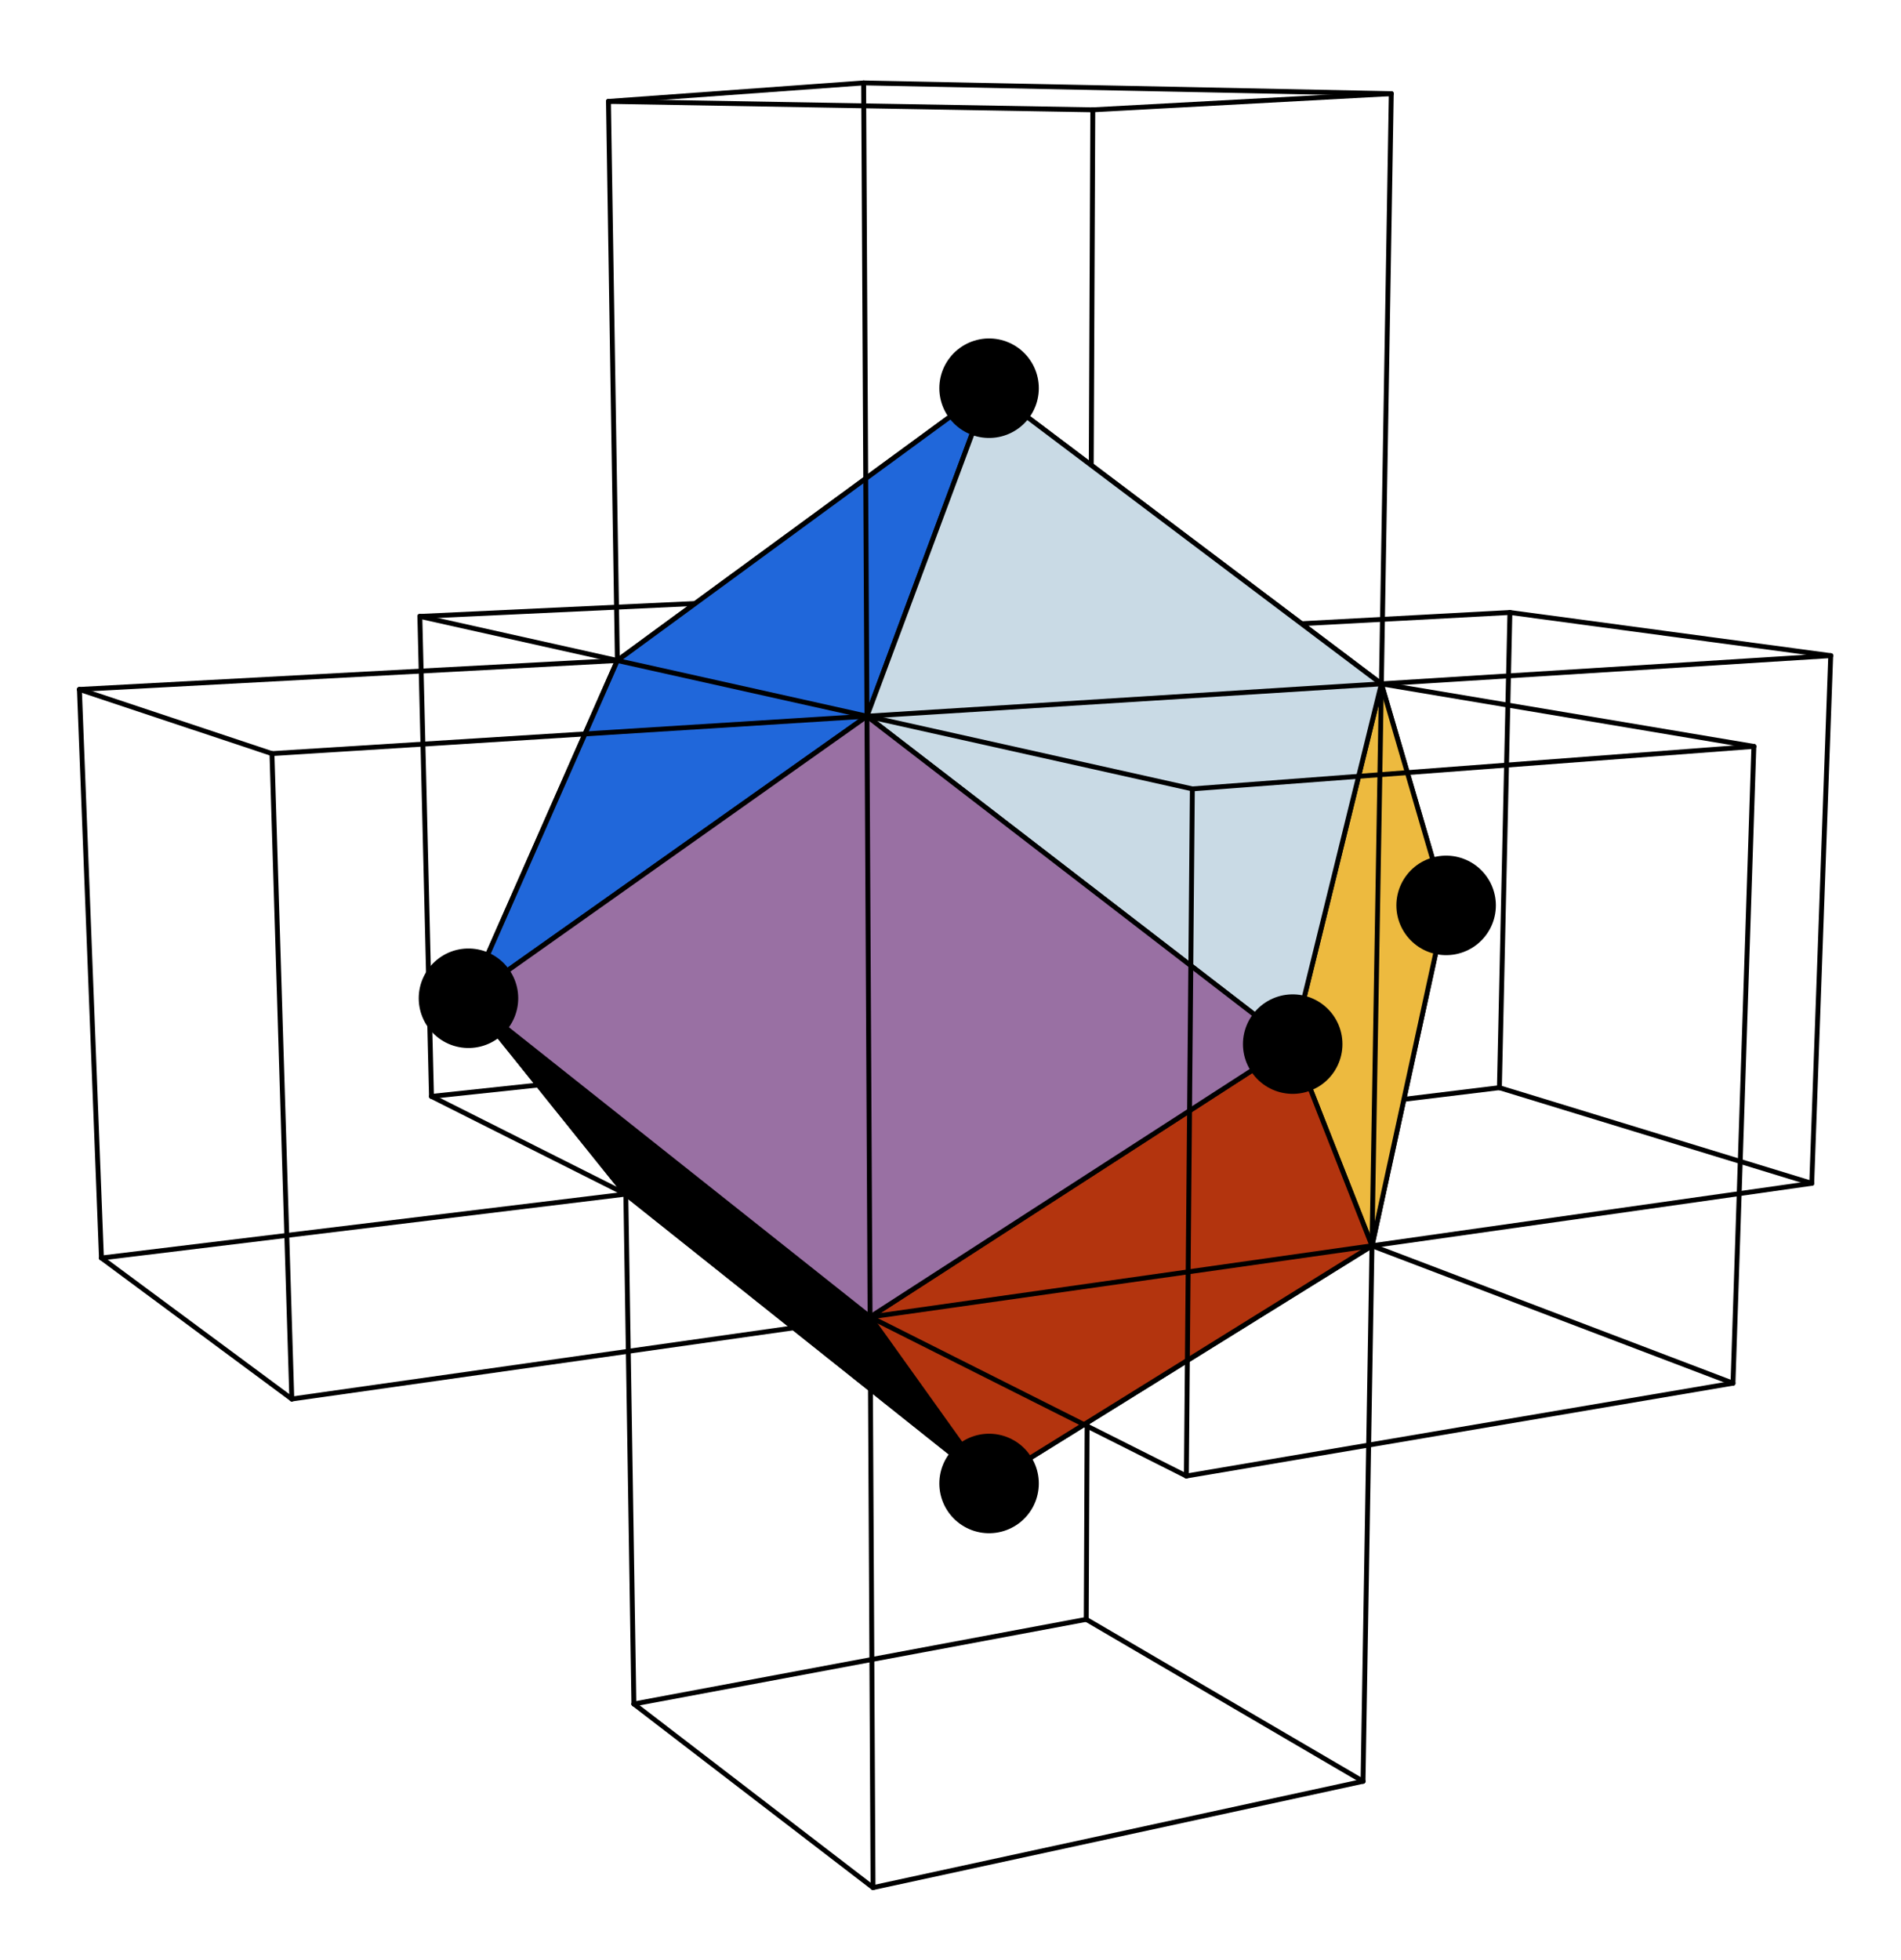 <?xml version="1.0" encoding="UTF-8"?>
<svg xmlns="http://www.w3.org/2000/svg" xmlns:xlink="http://www.w3.org/1999/xlink" width="195" height="201" viewBox="0 0 195 201">
<path fill="none" stroke-width="5" stroke-linecap="round" stroke-linejoin="round" stroke="rgb(0%, 0%, 0%)" stroke-opacity="1" stroke-miterlimit="10" d="M 879.141 1398.906 L 881.758 932.461 " transform="matrix(0.1, 0, 0, -0.1, 0, 201)"/>
<path fill="none" stroke-width="5" stroke-linecap="round" stroke-linejoin="round" stroke="rgb(0%, 0%, 0%)" stroke-opacity="1" stroke-miterlimit="10" d="M 881.758 932.461 L 442.617 885.586 " transform="matrix(0.1, 0, 0, -0.1, 0, 201)"/>
<path fill="none" stroke-width="5" stroke-linecap="round" stroke-linejoin="round" stroke="rgb(0%, 0%, 0%)" stroke-opacity="1" stroke-miterlimit="10" d="M 430.664 1377.852 L 879.141 1398.906 " transform="matrix(0.1, 0, 0, -0.1, 0, 201)"/>
<path fill="none" stroke-width="5" stroke-linecap="round" stroke-linejoin="round" stroke="rgb(0%, 0%, 0%)" stroke-opacity="1" stroke-miterlimit="10" d="M 1548.828 1381.875 L 1538.047 894.531 " transform="matrix(0.1, 0, 0, -0.1, 0, 201)"/>
<path fill="none" stroke-width="5" stroke-linecap="round" stroke-linejoin="round" stroke="rgb(0%, 0%, 0%)" stroke-opacity="1" stroke-miterlimit="10" d="M 1538.047 894.531 L 1858.438 796.445 " transform="matrix(0.1, 0, 0, -0.1, 0, 201)"/>
<path fill="none" stroke-width="5" stroke-linecap="round" stroke-linejoin="round" stroke="rgb(0%, 0%, 0%)" stroke-opacity="1" stroke-miterlimit="10" d="M 442.617 885.586 L 430.664 1377.852 " transform="matrix(0.1, 0, 0, -0.1, 0, 201)"/>
<path fill="none" stroke-width="5" stroke-linecap="round" stroke-linejoin="round" stroke="rgb(0%, 0%, 0%)" stroke-opacity="1" stroke-miterlimit="10" d="M 1877.891 1337.617 L 1548.828 1381.875 " transform="matrix(0.1, 0, 0, -0.1, 0, 201)"/>
<path fill="none" stroke-width="5" stroke-linecap="round" stroke-linejoin="round" stroke="rgb(0%, 0%, 0%)" stroke-opacity="1" stroke-miterlimit="10" d="M 1114.258 349.258 L 650.234 262.5 " transform="matrix(0.1, 0, 0, -0.1, 0, 201)"/>
<path fill="none" stroke-width="5" stroke-linecap="round" stroke-linejoin="round" stroke="rgb(0%, 0%, 0%)" stroke-opacity="1" stroke-miterlimit="10" d="M 1114.258 349.258 L 1398.164 183.203 " transform="matrix(0.1, 0, 0, -0.1, 0, 201)"/>
<path fill-rule="nonzero" fill="rgb(61.914%, 46.703%, 65.234%)" fill-opacity="1" stroke-width="5" stroke-linecap="round" stroke-linejoin="round" stroke="rgb(0%, 0%, 0%)" stroke-opacity="1" stroke-miterlimit="10" d="M 1116.406 843.164 L 769.023 1114.023 L 1118.633 1358.711 " transform="matrix(0.1, 0, 0, -0.1, 0, 201)"/>
<path fill-rule="nonzero" fill="rgb(99.805%, 79.297%, 44.505%)" fill-opacity="1" stroke-width="5" stroke-linecap="round" stroke-linejoin="round" stroke="rgb(0%, 0%, 0%)" stroke-opacity="1" stroke-miterlimit="10" d="M 633.281 1332.617 L 769.023 1114.023 L 641.953 785.391 " transform="matrix(0.1, 0, 0, -0.1, 0, 201)"/>
<path fill-rule="nonzero" fill="rgb(74.414%, 32.005%, 24.193%)" fill-opacity="1" stroke-width="5" stroke-linecap="round" stroke-linejoin="round" stroke="rgb(0%, 0%, 0%)" stroke-opacity="1" stroke-miterlimit="10" d="M 1118.633 1358.711 L 769.023 1114.023 L 633.281 1332.617 " transform="matrix(0.1, 0, 0, -0.1, 0, 201)"/>
<path fill-rule="nonzero" fill="rgb(78.514%, 80.859%, 87.109%)" fill-opacity="1" stroke-width="5" stroke-linecap="round" stroke-linejoin="round" stroke="rgb(0%, 0%, 0%)" stroke-opacity="1" stroke-miterlimit="10" d="M 1116.406 843.164 L 769.023 1114.023 L 641.953 785.391 " transform="matrix(0.1, 0, 0, -0.1, 0, 201)"/>
<path fill-rule="nonzero" fill="rgb(61.914%, 46.703%, 65.234%)" fill-opacity="1" stroke-width="5" stroke-linecap="round" stroke-linejoin="round" stroke="rgb(0%, 0%, 0%)" stroke-opacity="1" stroke-miterlimit="10" d="M 1118.633 1358.711 L 1483.398 1081.484 L 1116.406 843.164 " transform="matrix(0.1, 0, 0, -0.1, 0, 201)"/>
<path fill-rule="nonzero" fill="rgb(78.514%, 80.859%, 87.109%)" fill-opacity="1" stroke-width="5" stroke-linecap="round" stroke-linejoin="round" stroke="rgb(0%, 0%, 0%)" stroke-opacity="1" stroke-miterlimit="10" d="M 641.953 785.391 L 1014.57 488.633 L 1116.406 843.164 " transform="matrix(0.1, 0, 0, -0.1, 0, 201)"/>
<path fill-rule="nonzero" fill="rgb(30.101%, 48.094%, 86.914%)" fill-opacity="1" stroke-width="5" stroke-linecap="round" stroke-linejoin="round" stroke="rgb(0%, 0%, 0%)" stroke-opacity="1" stroke-miterlimit="10" d="M 1407.344 732.422 L 1483.398 1081.484 L 1116.406 843.164 " transform="matrix(0.1, 0, 0, -0.1, 0, 201)"/>
<path fill="none" stroke-width="5" stroke-linecap="round" stroke-linejoin="round" stroke="rgb(0%, 0%, 0%)" stroke-opacity="1" stroke-miterlimit="10" d="M 1440.078 882.578 L 1538.047 894.531 " transform="matrix(0.1, 0, 0, -0.1, 0, 201)"/>
<path fill-rule="nonzero" fill="rgb(30.101%, 48.094%, 86.914%)" fill-opacity="1" stroke-width="5" stroke-linecap="round" stroke-linejoin="round" stroke="rgb(0%, 0%, 0%)" stroke-opacity="1" stroke-miterlimit="10" d="M 1116.406 843.164 L 1014.57 488.633 L 1407.344 732.422 " transform="matrix(0.1, 0, 0, -0.1, 0, 201)"/>
<path fill="none" stroke-width="5" stroke-linecap="round" stroke-linejoin="round" stroke="rgb(0%, 0%, 0%)" stroke-opacity="1" stroke-miterlimit="10" d="M 1114.258 349.258 L 1115.156 551.055 " transform="matrix(0.1, 0, 0, -0.1, 0, 201)"/>
<path fill-rule="nonzero" fill="rgb(74.414%, 32.005%, 24.193%)" fill-opacity="1" stroke-width="5" stroke-linecap="round" stroke-linejoin="round" stroke="rgb(0%, 0%, 0%)" stroke-opacity="1" stroke-miterlimit="10" d="M 633.281 1332.617 L 1014.57 1611.875 L 1118.633 1358.711 " transform="matrix(0.1, 0, 0, -0.1, 0, 201)"/>
<path fill-rule="nonzero" fill="rgb(5.8%, 0%, 0%)" fill-opacity="1" stroke-width="5" stroke-linecap="round" stroke-linejoin="round" stroke="rgb(0%, 0%, 0%)" stroke-opacity="1" stroke-miterlimit="10" d="M 1416.992 1308.672 L 1483.398 1081.484 L 1118.633 1358.711 " transform="matrix(0.1, 0, 0, -0.1, 0, 201)"/>
<path fill-rule="nonzero" fill="rgb(5.8%, 0%, 0%)" fill-opacity="1" stroke-width="5" stroke-linecap="round" stroke-linejoin="round" stroke="rgb(0%, 0%, 0%)" stroke-opacity="1" stroke-miterlimit="10" d="M 1118.633 1358.711 L 1014.57 1611.875 L 1416.992 1308.672 " transform="matrix(0.1, 0, 0, -0.1, 0, 201)"/>
<path fill="none" stroke-width="5" stroke-linecap="round" stroke-linejoin="round" stroke="rgb(0%, 0%, 0%)" stroke-opacity="1" stroke-miterlimit="10" d="M 1119.375 1532.891 L 1120.977 1897.383 " transform="matrix(0.1, 0, 0, -0.1, 0, 201)"/>
<path fill="none" stroke-width="5" stroke-linecap="round" stroke-linejoin="round" stroke="rgb(0%, 0%, 0%)" stroke-opacity="1" stroke-miterlimit="10" d="M 1116.406 843.164 L 1118.633 1358.711 " transform="matrix(0.1, 0, 0, -0.1, 0, 201)"/>
<path fill="none" stroke-width="5" stroke-linecap="round" stroke-linejoin="round" stroke="rgb(0%, 0%, 0%)" stroke-opacity="1" stroke-miterlimit="10" d="M 1335.117 1370.352 L 1548.828 1381.875 " transform="matrix(0.1, 0, 0, -0.1, 0, 201)"/>
<path fill-rule="nonzero" fill="rgb(92.772%, 73.047%, 24.609%)" fill-opacity="1" stroke-width="5" stroke-linecap="round" stroke-linejoin="round" stroke="rgb(0%, 0%, 0%)" stroke-opacity="1" stroke-miterlimit="10" d="M 1407.344 732.422 L 1483.398 1081.484 L 1416.992 1308.672 " transform="matrix(0.1, 0, 0, -0.1, 0, 201)"/>
<path fill="none" stroke-width="102.06" stroke-linecap="round" stroke-linejoin="round" stroke="rgb(0%, 0%, 0%)" stroke-opacity="1" stroke-miterlimit="10" d="M 1483.398 1081.484 L 1483.398 1081.484 " transform="matrix(0.1, 0, 0, -0.1, 0, 201)"/>
<path fill="none" stroke-width="5" stroke-linecap="round" stroke-linejoin="round" stroke="rgb(0%, 0%, 0%)" stroke-opacity="1" stroke-miterlimit="10" d="M 650.234 262.5 L 895.547 74.18 " transform="matrix(0.1, 0, 0, -0.1, 0, 201)"/>
<path fill="none" stroke-width="5" stroke-linecap="round" stroke-linejoin="round" stroke="rgb(0%, 0%, 0%)" stroke-opacity="1" stroke-miterlimit="10" d="M 624.141 1906.016 L 1120.977 1897.383 " transform="matrix(0.1, 0, 0, -0.1, 0, 201)"/>
<path fill="none" stroke-width="5" stroke-linecap="round" stroke-linejoin="round" stroke="rgb(0%, 0%, 0%)" stroke-opacity="1" stroke-miterlimit="10" d="M 1427.148 1913.945 L 1120.977 1897.383 " transform="matrix(0.1, 0, 0, -0.1, 0, 201)"/>
<path fill="none" stroke-width="5" stroke-linecap="round" stroke-linejoin="round" stroke="rgb(0%, 0%, 0%)" stroke-opacity="1" stroke-miterlimit="10" d="M 1877.891 1337.617 L 1858.438 796.445 " transform="matrix(0.1, 0, 0, -0.1, 0, 201)"/>
<path fill-rule="nonzero" fill="rgb(99.805%, 79.297%, 44.505%)" fill-opacity="1" stroke-width="5" stroke-linecap="round" stroke-linejoin="round" stroke="rgb(0%, 0%, 0%)" stroke-opacity="1" stroke-miterlimit="10" d="M 641.953 785.391 L 480.547 986.25 L 633.281 1332.617 " transform="matrix(0.1, 0, 0, -0.1, 0, 201)"/>
<path fill-rule="nonzero" fill="rgb(0%, 0%, 0%)" fill-opacity="1" stroke-width="5" stroke-linecap="round" stroke-linejoin="round" stroke="rgb(0%, 0%, 0%)" stroke-opacity="1" stroke-miterlimit="10" d="M 641.953 785.391 L 480.547 986.25 L 892.5 659.375 " transform="matrix(0.1, 0, 0, -0.1, 0, 201)"/>
<path fill="none" stroke-width="5" stroke-linecap="round" stroke-linejoin="round" stroke="rgb(0%, 0%, 0%)" stroke-opacity="1" stroke-miterlimit="10" d="M 721.484 795.078 L 1116.406 843.164 " transform="matrix(0.1, 0, 0, -0.1, 0, 201)"/>
<path fill-rule="nonzero" fill="rgb(0%, 0%, 0%)" fill-opacity="1" stroke-width="5" stroke-linecap="round" stroke-linejoin="round" stroke="rgb(0%, 0%, 0%)" stroke-opacity="1" stroke-miterlimit="10" d="M 892.5 659.375 L 1014.57 488.633 L 641.953 785.391 " transform="matrix(0.1, 0, 0, -0.1, 0, 201)"/>
<path fill="none" stroke-width="5" stroke-linecap="round" stroke-linejoin="round" stroke="rgb(0%, 0%, 0%)" stroke-opacity="1" stroke-miterlimit="10" d="M 104.062 719.883 L 641.953 785.391 " transform="matrix(0.1, 0, 0, -0.1, 0, 201)"/>
<path fill="none" stroke-width="5" stroke-linecap="round" stroke-linejoin="round" stroke="rgb(0%, 0%, 0%)" stroke-opacity="1" stroke-miterlimit="10" d="M 641.953 785.391 L 650.234 262.5 " transform="matrix(0.1, 0, 0, -0.1, 0, 201)"/>
<path fill="none" stroke-width="5" stroke-linecap="round" stroke-linejoin="round" stroke="rgb(0%, 0%, 0%)" stroke-opacity="1" stroke-miterlimit="10" d="M 442.617 885.586 L 641.953 785.391 " transform="matrix(0.1, 0, 0, -0.1, 0, 201)"/>
<path fill-rule="nonzero" fill="rgb(70.117%, 20.41%, 5.8%)" fill-opacity="1" stroke-width="5" stroke-linecap="round" stroke-linejoin="round" stroke="rgb(0%, 0%, 0%)" stroke-opacity="1" stroke-miterlimit="10" d="M 1407.344 732.422 L 1014.57 488.633 L 892.5 659.375 " transform="matrix(0.1, 0, 0, -0.1, 0, 201)"/>
<path fill="none" stroke-width="102.06" stroke-linecap="round" stroke-linejoin="round" stroke="rgb(0%, 0%, 0%)" stroke-opacity="1" stroke-miterlimit="10" d="M 1014.57 488.633 L 1014.57 488.633 " transform="matrix(0.1, 0, 0, -0.1, 0, 201)"/>
<path fill-rule="nonzero" fill="rgb(12.5%, 40.405%, 85.352%)" fill-opacity="1" stroke-width="5" stroke-linecap="round" stroke-linejoin="round" stroke="rgb(0%, 0%, 0%)" stroke-opacity="1" stroke-miterlimit="10" d="M 633.281 1332.617 L 480.547 986.25 L 889.297 1275.508 " transform="matrix(0.1, 0, 0, -0.1, 0, 201)"/>
<path fill="none" stroke-width="5" stroke-linecap="round" stroke-linejoin="round" stroke="rgb(0%, 0%, 0%)" stroke-opacity="1" stroke-miterlimit="10" d="M 636.992 1096.953 L 640.781 859.141 " transform="matrix(0.1, 0, 0, -0.1, 0, 201)"/>
<path fill-rule="nonzero" fill="rgb(12.5%, 40.405%, 85.352%)" fill-opacity="1" stroke-width="5" stroke-linecap="round" stroke-linejoin="round" stroke="rgb(0%, 0%, 0%)" stroke-opacity="1" stroke-miterlimit="10" d="M 889.297 1275.508 L 1014.57 1611.875 L 633.281 1332.617 " transform="matrix(0.1, 0, 0, -0.1, 0, 201)"/>
<path fill="none" stroke-width="5" stroke-linecap="round" stroke-linejoin="round" stroke="rgb(0%, 0%, 0%)" stroke-opacity="1" stroke-miterlimit="10" d="M 916.211 1347.852 L 1118.633 1358.711 " transform="matrix(0.1, 0, 0, -0.1, 0, 201)"/>
<path fill="none" stroke-width="5" stroke-linecap="round" stroke-linejoin="round" stroke="rgb(0%, 0%, 0%)" stroke-opacity="1" stroke-miterlimit="10" d="M 430.664 1377.852 L 633.281 1332.617 " transform="matrix(0.1, 0, 0, -0.1, 0, 201)"/>
<path fill="none" stroke-width="5" stroke-linecap="round" stroke-linejoin="round" stroke="rgb(0%, 0%, 0%)" stroke-opacity="1" stroke-miterlimit="10" d="M 81.445 1302.969 L 633.281 1332.617 " transform="matrix(0.1, 0, 0, -0.1, 0, 201)"/>
<path fill="none" stroke-width="5" stroke-linecap="round" stroke-linejoin="round" stroke="rgb(0%, 0%, 0%)" stroke-opacity="1" stroke-miterlimit="10" d="M 624.141 1906.016 L 633.281 1332.617 " transform="matrix(0.1, 0, 0, -0.1, 0, 201)"/>
<path fill="none" stroke-width="5" stroke-linecap="round" stroke-linejoin="round" stroke="rgb(0%, 0%, 0%)" stroke-opacity="1" stroke-miterlimit="10" d="M 1398.164 183.203 L 895.547 74.18 " transform="matrix(0.1, 0, 0, -0.1, 0, 201)"/>
<path fill="none" stroke-width="5" stroke-linecap="round" stroke-linejoin="round" stroke="rgb(0%, 0%, 0%)" stroke-opacity="1" stroke-miterlimit="10" d="M 885.898 1924.961 L 624.141 1906.016 " transform="matrix(0.1, 0, 0, -0.1, 0, 201)"/>
<path fill-rule="nonzero" fill="rgb(92.772%, 73.047%, 24.609%)" fill-opacity="1" stroke-width="5" stroke-linecap="round" stroke-linejoin="round" stroke="rgb(0%, 0%, 0%)" stroke-opacity="1" stroke-miterlimit="10" d="M 1416.992 1308.672 L 1326.016 939.219 L 1407.344 732.422 " transform="matrix(0.1, 0, 0, -0.1, 0, 201)"/>
<path fill-rule="nonzero" fill="rgb(70.117%, 20.41%, 5.8%)" fill-opacity="1" stroke-width="5" stroke-linecap="round" stroke-linejoin="round" stroke="rgb(0%, 0%, 0%)" stroke-opacity="1" stroke-miterlimit="10" d="M 892.5 659.375 L 1326.016 939.219 L 1407.344 732.422 " transform="matrix(0.1, 0, 0, -0.1, 0, 201)"/>
<path fill="none" stroke-width="5" stroke-linecap="round" stroke-linejoin="round" stroke="rgb(0%, 0%, 0%)" stroke-opacity="1" stroke-miterlimit="10" d="M 1407.344 732.422 L 1858.438 796.445 " transform="matrix(0.1, 0, 0, -0.1, 0, 201)"/>
<path fill="none" stroke-width="5" stroke-linecap="round" stroke-linejoin="round" stroke="rgb(0%, 0%, 0%)" stroke-opacity="1" stroke-miterlimit="10" d="M 1116.406 843.164 L 1154.648 828.594 " transform="matrix(0.1, 0, 0, -0.1, 0, 201)"/>
<path fill="none" stroke-width="5" stroke-linecap="round" stroke-linejoin="round" stroke="rgb(0%, 0%, 0%)" stroke-opacity="1" stroke-miterlimit="10" d="M 1398.164 183.203 L 1407.344 732.422 " transform="matrix(0.1, 0, 0, -0.1, 0, 201)"/>
<path fill="none" stroke-width="5" stroke-linecap="round" stroke-linejoin="round" stroke="rgb(0%, 0%, 0%)" stroke-opacity="1" stroke-miterlimit="10" d="M 1407.344 732.422 L 1777.656 591.484 " transform="matrix(0.1, 0, 0, -0.1, 0, 201)"/>
<path fill-rule="nonzero" fill="rgb(78.906%, 85.547%, 89.844%)" fill-opacity="1" stroke-width="5" stroke-linecap="round" stroke-linejoin="round" stroke="rgb(0%, 0%, 0%)" stroke-opacity="1" stroke-miterlimit="10" d="M 1416.992 1308.672 L 1014.57 1611.875 L 889.297 1275.508 " transform="matrix(0.1, 0, 0, -0.1, 0, 201)"/>
<path fill="none" stroke-width="102.06" stroke-linecap="round" stroke-linejoin="round" stroke="rgb(0%, 0%, 0%)" stroke-opacity="1" stroke-miterlimit="10" d="M 1014.57 1611.875 L 1014.57 1611.875 " transform="matrix(0.1, 0, 0, -0.1, 0, 201)"/>
<path fill="none" stroke-width="5" stroke-linecap="round" stroke-linejoin="round" stroke="rgb(0%, 0%, 0%)" stroke-opacity="1" stroke-miterlimit="10" d="M 104.062 719.883 L 81.445 1302.969 " transform="matrix(0.1, 0, 0, -0.1, 0, 201)"/>
<path fill="none" stroke-width="5" stroke-linecap="round" stroke-linejoin="round" stroke="rgb(0%, 0%, 0%)" stroke-opacity="1" stroke-miterlimit="10" d="M 104.062 719.883 L 299.336 575.273 " transform="matrix(0.1, 0, 0, -0.1, 0, 201)"/>
<path fill-rule="nonzero" fill="rgb(78.906%, 85.547%, 89.844%)" fill-opacity="1" stroke-width="5" stroke-linecap="round" stroke-linejoin="round" stroke="rgb(0%, 0%, 0%)" stroke-opacity="1" stroke-miterlimit="10" d="M 889.297 1275.508 L 1326.016 939.219 L 1416.992 1308.672 " transform="matrix(0.1, 0, 0, -0.1, 0, 201)"/>
<path fill="none" stroke-width="5" stroke-linecap="round" stroke-linejoin="round" stroke="rgb(0%, 0%, 0%)" stroke-opacity="1" stroke-miterlimit="10" d="M 1416.992 1308.672 L 1427.148 1913.945 " transform="matrix(0.1, 0, 0, -0.1, 0, 201)"/>
<path fill="none" stroke-width="5" stroke-linecap="round" stroke-linejoin="round" stroke="rgb(0%, 0%, 0%)" stroke-opacity="1" stroke-miterlimit="10" d="M 1416.992 1308.672 L 1799.062 1244.531 " transform="matrix(0.1, 0, 0, -0.1, 0, 201)"/>
<path fill="none" stroke-width="5" stroke-linecap="round" stroke-linejoin="round" stroke="rgb(0%, 0%, 0%)" stroke-opacity="1" stroke-miterlimit="10" d="M 1416.992 1308.672 L 1877.891 1337.617 " transform="matrix(0.1, 0, 0, -0.1, 0, 201)"/>
<path fill="none" stroke-width="5" stroke-linecap="round" stroke-linejoin="round" stroke="rgb(0%, 0%, 0%)" stroke-opacity="1" stroke-miterlimit="10" d="M 1407.344 732.422 L 1416.992 1308.672 " transform="matrix(0.1, 0, 0, -0.1, 0, 201)"/>
<path fill="none" stroke-width="5" stroke-linecap="round" stroke-linejoin="round" stroke="rgb(0%, 0%, 0%)" stroke-opacity="1" stroke-miterlimit="10" d="M 278.984 1237.148 L 81.445 1302.969 " transform="matrix(0.1, 0, 0, -0.1, 0, 201)"/>
<path fill="none" stroke-width="5" stroke-linecap="round" stroke-linejoin="round" stroke="rgb(0%, 0%, 0%)" stroke-opacity="1" stroke-miterlimit="10" d="M 885.898 1924.961 L 1427.148 1913.945 " transform="matrix(0.1, 0, 0, -0.1, 0, 201)"/>
<path fill-rule="nonzero" fill="rgb(59.959%, 44.092%, 63.867%)" fill-opacity="1" stroke-width="5" stroke-linecap="round" stroke-linejoin="round" stroke="rgb(0%, 0%, 0%)" stroke-opacity="1" stroke-miterlimit="10" d="M 889.297 1275.508 L 480.547 986.25 L 892.5 659.375 " transform="matrix(0.1, 0, 0, -0.1, 0, 201)"/>
<path fill="none" stroke-width="102.06" stroke-linecap="round" stroke-linejoin="round" stroke="rgb(0%, 0%, 0%)" stroke-opacity="1" stroke-miterlimit="10" d="M 480.547 986.25 L 480.547 986.25 " transform="matrix(0.1, 0, 0, -0.1, 0, 201)"/>
<path fill-rule="nonzero" fill="rgb(59.959%, 44.092%, 63.867%)" fill-opacity="1" stroke-width="5" stroke-linecap="round" stroke-linejoin="round" stroke="rgb(0%, 0%, 0%)" stroke-opacity="1" stroke-miterlimit="10" d="M 892.5 659.375 L 1326.016 939.219 L 889.297 1275.508 " transform="matrix(0.1, 0, 0, -0.1, 0, 201)"/>
<path fill="none" stroke-width="5" stroke-linecap="round" stroke-linejoin="round" stroke="rgb(0%, 0%, 0%)" stroke-opacity="1" stroke-miterlimit="10" d="M 892.5 659.375 L 1216.953 496.289 " transform="matrix(0.1, 0, 0, -0.1, 0, 201)"/>
<path fill="none" stroke-width="5" stroke-linecap="round" stroke-linejoin="round" stroke="rgb(0%, 0%, 0%)" stroke-opacity="1" stroke-miterlimit="10" d="M 299.336 575.273 L 892.5 659.375 " transform="matrix(0.1, 0, 0, -0.1, 0, 201)"/>
<path fill="none" stroke-width="5" stroke-linecap="round" stroke-linejoin="round" stroke="rgb(0%, 0%, 0%)" stroke-opacity="1" stroke-miterlimit="10" d="M 889.297 1275.508 L 892.5 659.375 " transform="matrix(0.1, 0, 0, -0.1, 0, 201)"/>
<path fill="none" stroke-width="5" stroke-linecap="round" stroke-linejoin="round" stroke="rgb(0%, 0%, 0%)" stroke-opacity="1" stroke-miterlimit="10" d="M 892.5 659.375 L 1407.344 732.422 " transform="matrix(0.1, 0, 0, -0.1, 0, 201)"/>
<path fill="none" stroke-width="5" stroke-linecap="round" stroke-linejoin="round" stroke="rgb(0%, 0%, 0%)" stroke-opacity="1" stroke-miterlimit="10" d="M 641.953 785.391 L 892.5 659.375 " transform="matrix(0.1, 0, 0, -0.1, 0, 201)"/>
<path fill="none" stroke-width="5" stroke-linecap="round" stroke-linejoin="round" stroke="rgb(0%, 0%, 0%)" stroke-opacity="1" stroke-miterlimit="10" d="M 889.297 1275.508 L 1416.992 1308.672 " transform="matrix(0.1, 0, 0, -0.1, 0, 201)"/>
<path fill="none" stroke-width="5" stroke-linecap="round" stroke-linejoin="round" stroke="rgb(0%, 0%, 0%)" stroke-opacity="1" stroke-miterlimit="10" d="M 633.281 1332.617 L 889.297 1275.508 " transform="matrix(0.1, 0, 0, -0.1, 0, 201)"/>
<path fill="none" stroke-width="5" stroke-linecap="round" stroke-linejoin="round" stroke="rgb(0%, 0%, 0%)" stroke-opacity="1" stroke-miterlimit="10" d="M 892.5 659.375 L 895.547 74.18 " transform="matrix(0.1, 0, 0, -0.1, 0, 201)"/>
<path fill="none" stroke-width="5" stroke-linecap="round" stroke-linejoin="round" stroke="rgb(0%, 0%, 0%)" stroke-opacity="1" stroke-miterlimit="10" d="M 278.984 1237.148 L 889.297 1275.508 " transform="matrix(0.1, 0, 0, -0.1, 0, 201)"/>
<path fill="none" stroke-width="5" stroke-linecap="round" stroke-linejoin="round" stroke="rgb(0%, 0%, 0%)" stroke-opacity="1" stroke-miterlimit="10" d="M 889.297 1275.508 L 1223.086 1200.977 " transform="matrix(0.1, 0, 0, -0.1, 0, 201)"/>
<path fill="none" stroke-width="5" stroke-linecap="round" stroke-linejoin="round" stroke="rgb(0%, 0%, 0%)" stroke-opacity="1" stroke-miterlimit="10" d="M 885.898 1924.961 L 889.297 1275.508 " transform="matrix(0.1, 0, 0, -0.1, 0, 201)"/>
<path fill="none" stroke-width="102.06" stroke-linecap="round" stroke-linejoin="round" stroke="rgb(0%, 0%, 0%)" stroke-opacity="1" stroke-miterlimit="10" d="M 1326.016 939.219 L 1326.016 939.219 " transform="matrix(0.1, 0, 0, -0.1, 0, 201)"/>
<path fill="none" stroke-width="5" stroke-linecap="round" stroke-linejoin="round" stroke="rgb(0%, 0%, 0%)" stroke-opacity="1" stroke-miterlimit="10" d="M 1799.062 1244.531 L 1777.656 591.484 " transform="matrix(0.1, 0, 0, -0.1, 0, 201)"/>
<path fill="none" stroke-width="5" stroke-linecap="round" stroke-linejoin="round" stroke="rgb(0%, 0%, 0%)" stroke-opacity="1" stroke-miterlimit="10" d="M 1777.656 591.484 L 1216.953 496.289 " transform="matrix(0.1, 0, 0, -0.1, 0, 201)"/>
<path fill="none" stroke-width="5" stroke-linecap="round" stroke-linejoin="round" stroke="rgb(0%, 0%, 0%)" stroke-opacity="1" stroke-miterlimit="10" d="M 299.336 575.273 L 278.984 1237.148 " transform="matrix(0.1, 0, 0, -0.1, 0, 201)"/>
<path fill="none" stroke-width="5" stroke-linecap="round" stroke-linejoin="round" stroke="rgb(0%, 0%, 0%)" stroke-opacity="1" stroke-miterlimit="10" d="M 1223.086 1200.977 L 1799.062 1244.531 " transform="matrix(0.1, 0, 0, -0.1, 0, 201)"/>
<path fill="none" stroke-width="5" stroke-linecap="round" stroke-linejoin="round" stroke="rgb(0%, 0%, 0%)" stroke-opacity="1" stroke-miterlimit="10" d="M 1216.953 496.289 L 1223.086 1200.977 " transform="matrix(0.1, 0, 0, -0.1, 0, 201)"/>
</svg>

